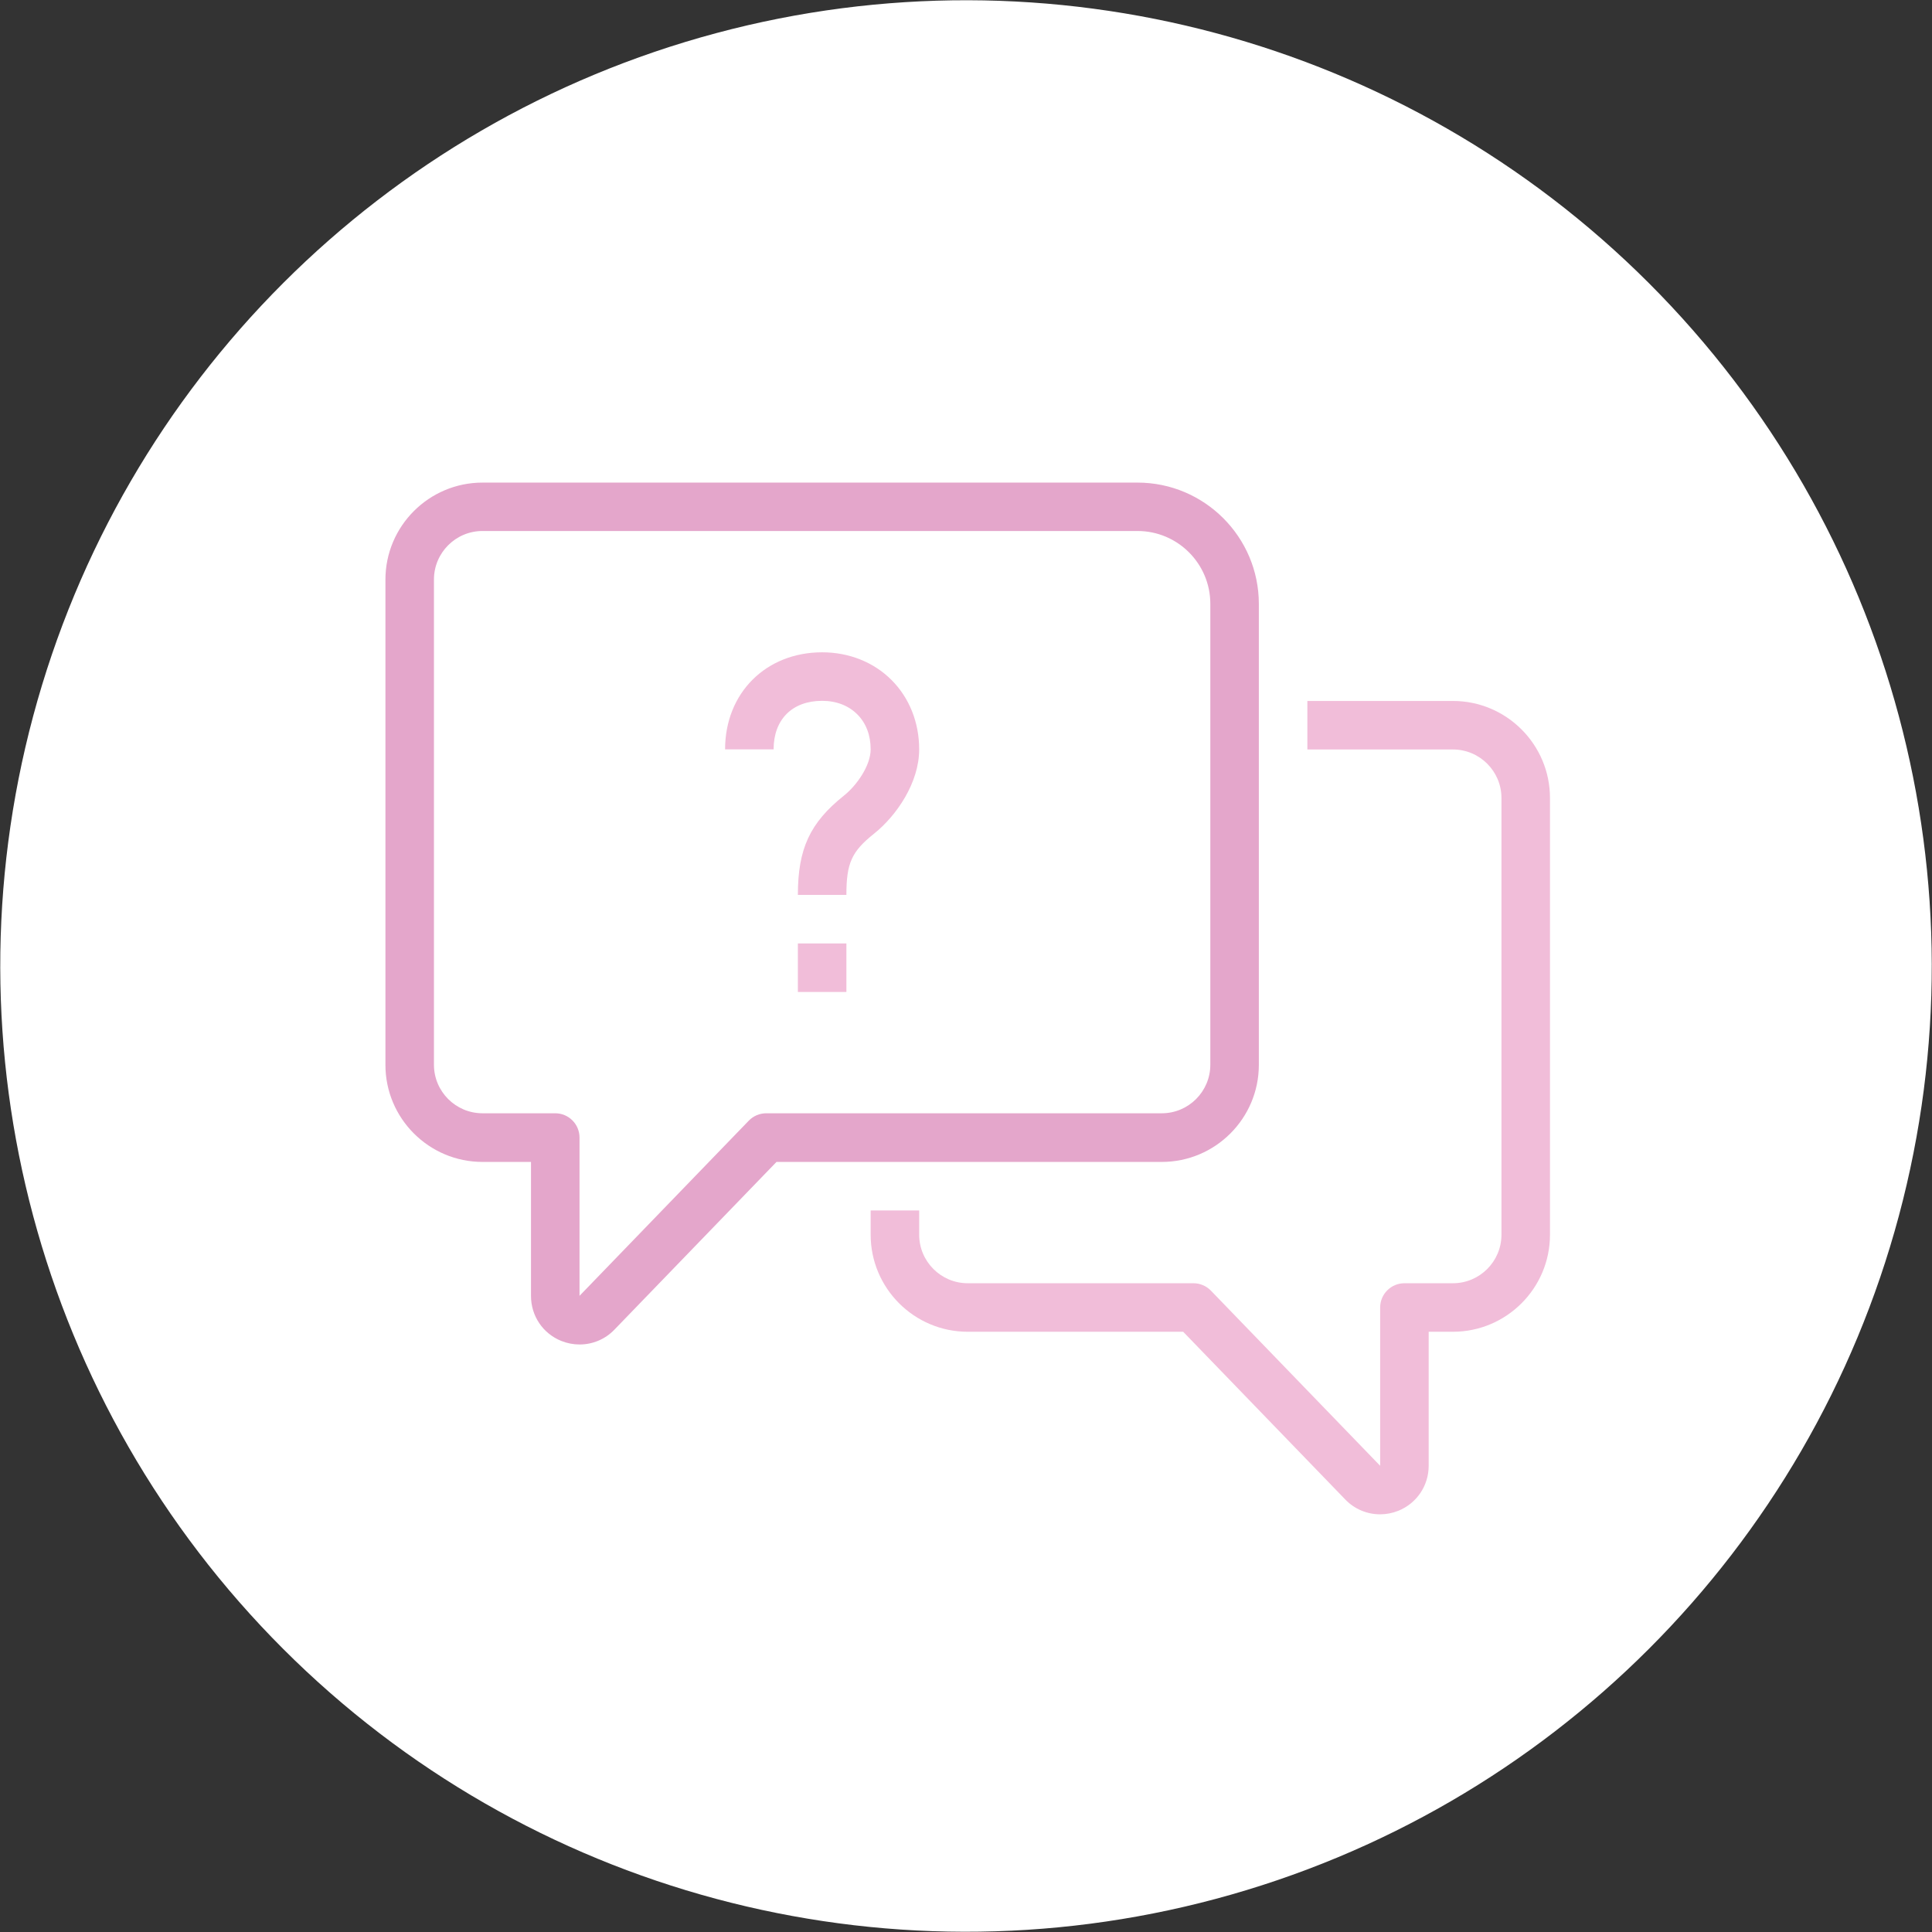 <?xml version="1.0" encoding="UTF-8"?>
<svg xmlns="http://www.w3.org/2000/svg" id="Calque_2" data-name="Calque 2" viewBox="0 0 147.32 147.32">
  <rect x="0" y="0" width="147.32" height="147.32" fill="#333333" stroke="none"/>
  <defs>
    <style>
      .cls-1 {
        fill: #fff;
      }

      .cls-1, .cls-2, .cls-3 {
        stroke-width: 0px;
      }

      .cls-2 {
        fill: #e4a6cb;
      }

      .cls-3 {
        fill: #f1bdd9;
      }
    </style>
  </defs>
  <g id="Calque_1-2" data-name="Calque 1">
    <circle class="cls-1" cx="73.66" cy="73.66" r="73.64" transform="translate(-30.51 73.66) rotate(-45)"></circle>
    <g>
      <path class="cls-2" d="M44.19,102.52c-.47,0-.94-.09-1.39-.27-1.41-.57-2.31-1.91-2.31-3.43v-10.22h-3.7c-4.08,0-7.4-3.32-7.4-7.4v-37c0-4.08,3.32-7.4,7.4-7.4h49.95c5.1,0,9.25,4.15,9.25,9.25v35.15c0,4.08-3.32,7.4-7.4,7.4h-29.38l-12.36,12.79c-.71.74-1.67,1.13-2.65,1.13ZM36.79,40.49c-2.04,0-3.7,1.66-3.7,3.7v37c0,2.04,1.66,3.7,3.7,3.7h5.55c1.02,0,1.85.83,1.85,1.85v12.07l12.91-13.36c.35-.36.83-.56,1.33-.56h30.16c2.04,0,3.7-1.66,3.7-3.7v-35.15c0-3.06-2.49-5.55-5.55-5.55h-49.95Z"></path>
      <path class="cls-3" d="M105.23,115.47c-.98,0-1.94-.39-2.65-1.13l-12.36-12.79h-16.43c-4.08,0-7.4-3.32-7.4-7.4v-1.85h3.7v1.85c0,2.04,1.66,3.7,3.7,3.7h17.21c.5,0,.98.2,1.33.56l12.91,13.36v-12.07c0-1.02.83-1.85,1.85-1.85h3.7c2.04,0,3.7-1.66,3.7-3.7v-33.3c0-2.04-1.66-3.7-3.7-3.7h-11.1v-3.7h11.1c4.08,0,7.4,3.32,7.4,7.4v33.3c0,4.08-3.32,7.4-7.4,7.4h-1.85v10.22c0,1.52-.91,2.86-2.31,3.43-.45.18-.93.27-1.39.27Z"></path>
      <rect class="cls-3" x="60.84" y="71.94" width="3.7" height="3.7"></rect>
      <path class="cls-3" d="M64.54,68.24h-3.7c0-3.52.92-5.5,3.51-7.57.99-.79,2.04-2.3,2.04-3.53,0-1.08-.35-2-1.02-2.67s-1.6-1.03-2.68-1.03c-2.28,0-3.7,1.42-3.7,3.7h-3.7c0-4.29,3.11-7.4,7.4-7.4,2.05,0,3.93.75,5.29,2.11,1.36,1.36,2.11,3.24,2.11,5.29,0,2.54-1.72,5.05-3.43,6.42-1.72,1.37-2.12,2.25-2.12,4.68Z"></path>
    </g>
  </g>
</svg>
